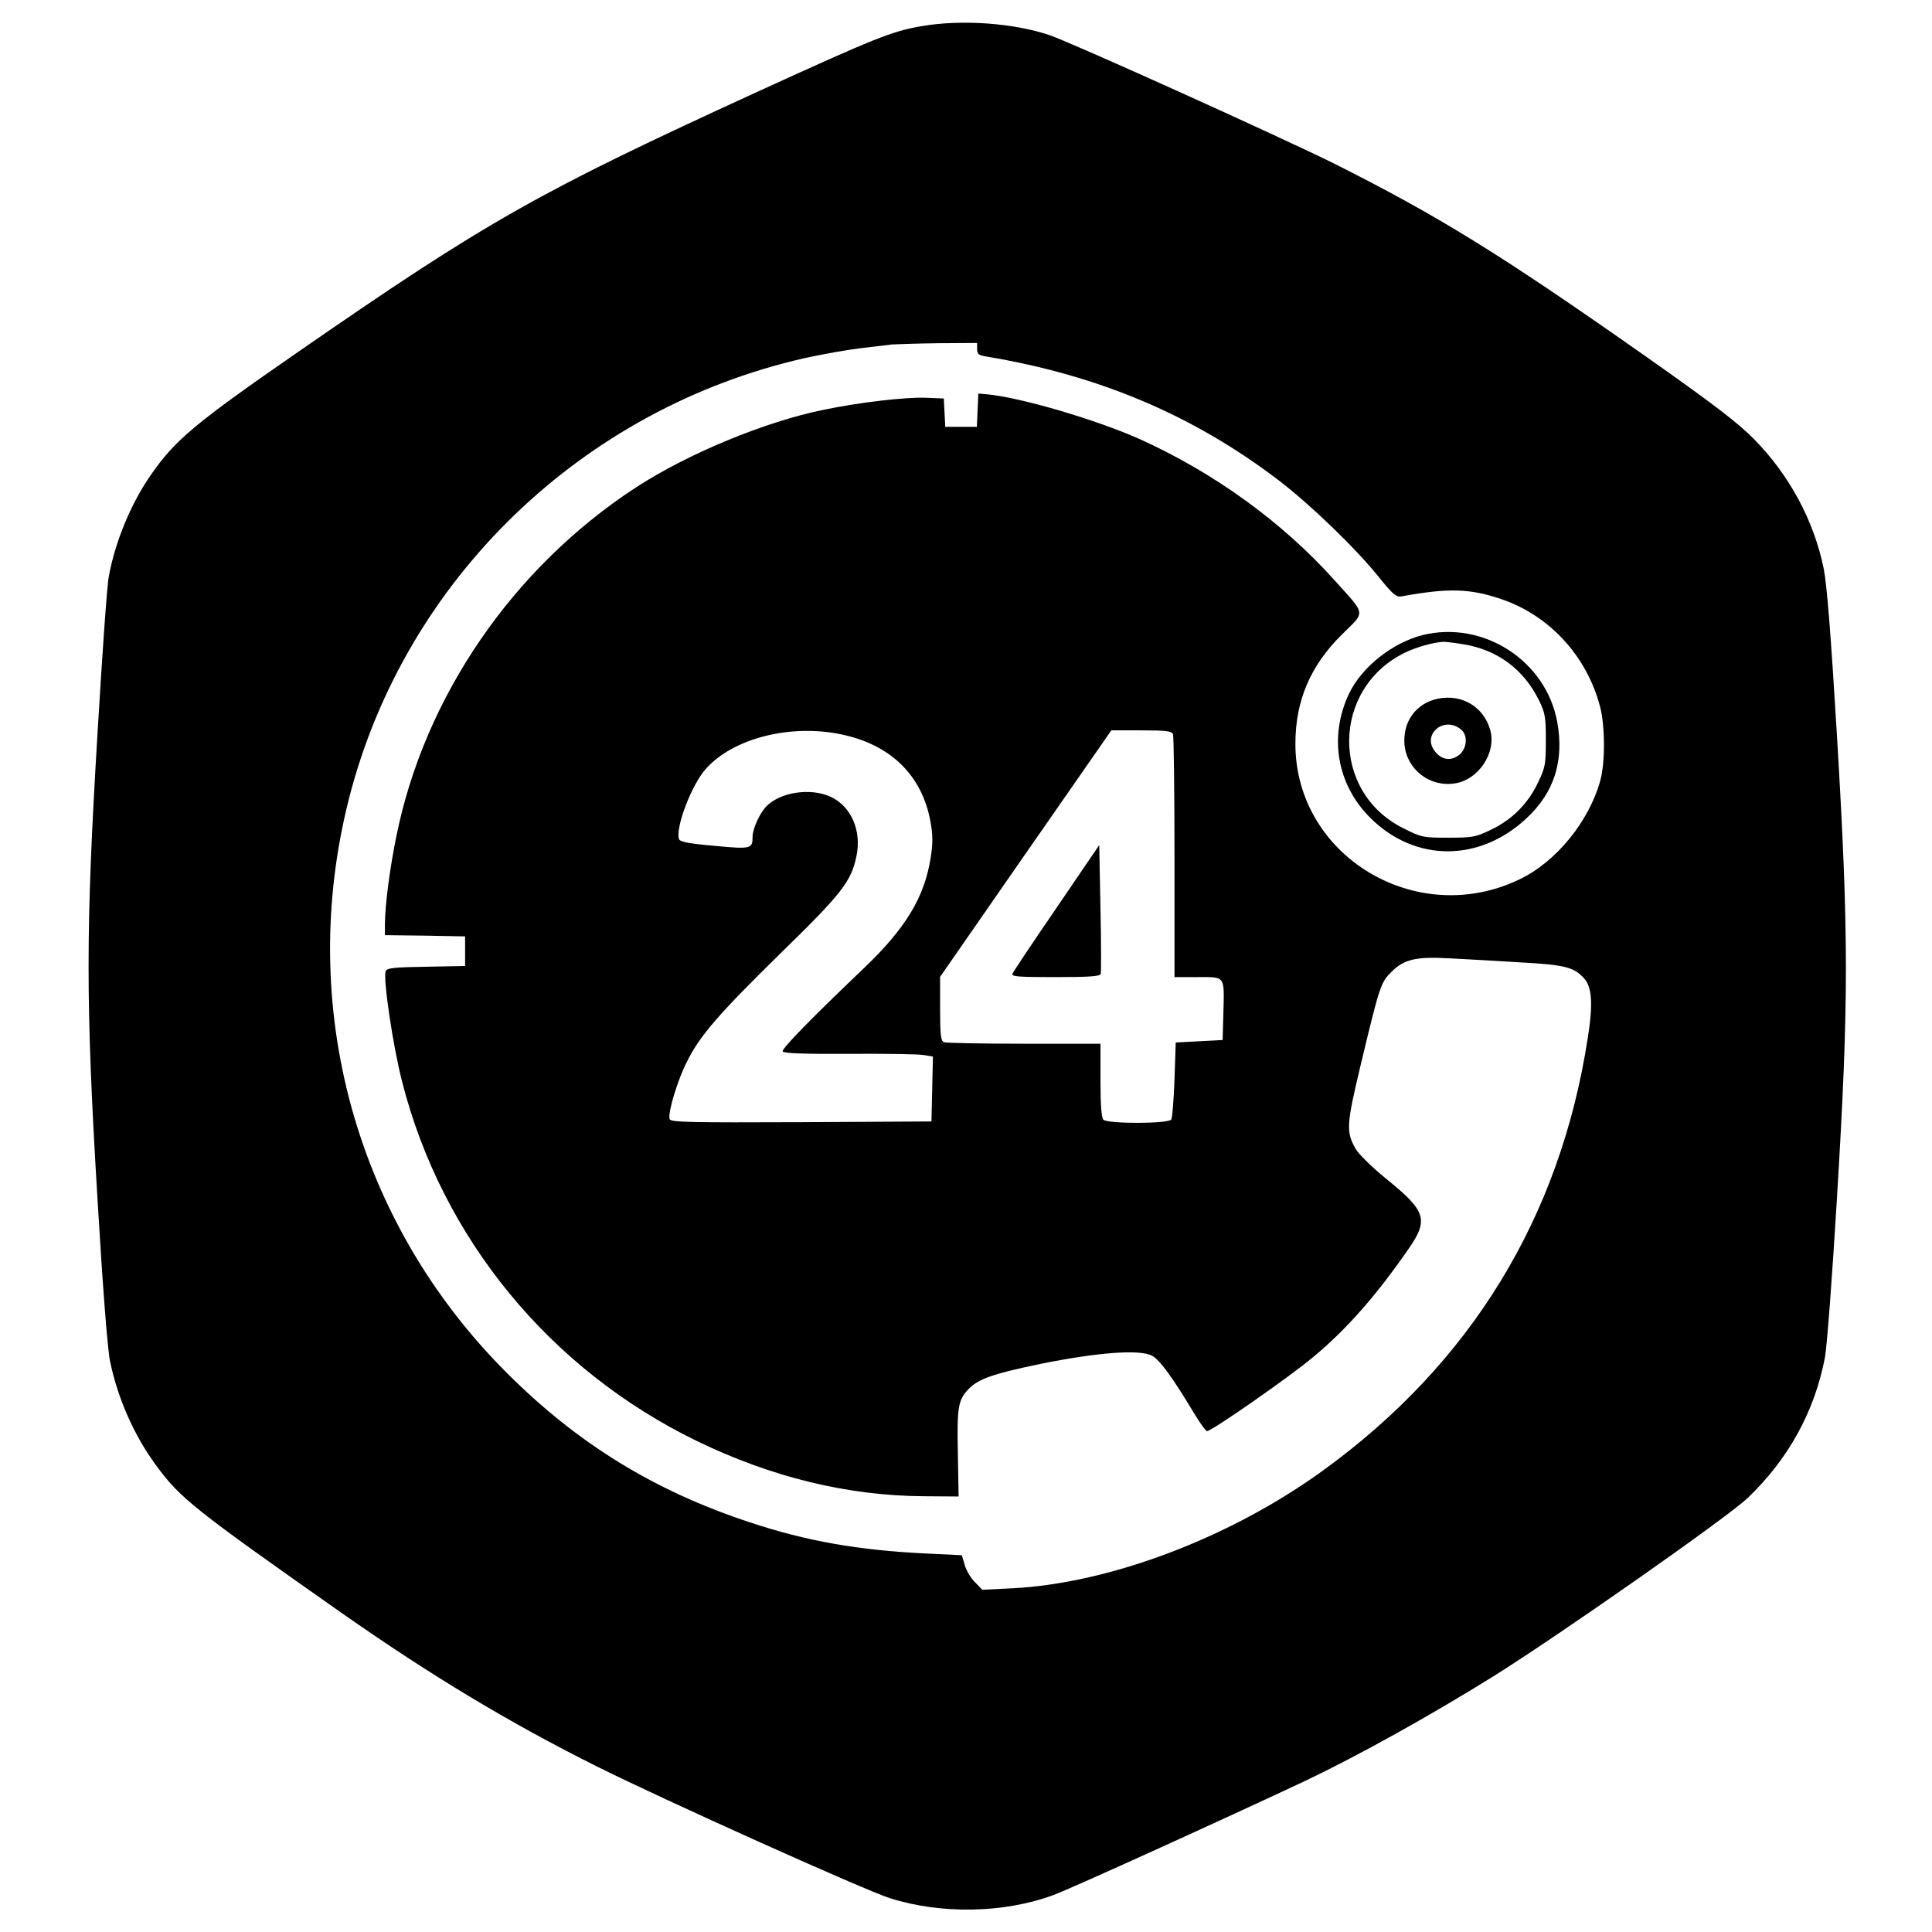<svg version="1" xmlns="http://www.w3.org/2000/svg" width="1044" height="1044" viewBox="0 0 783 783"><path d="M373.5 10.6c-12.1 2.1-18.6 4.7-66.1 26.4C218.1 77.9 197.7 89.4 121 142.5c-41.8 28.9-50 35.8-59.6 49.6-8.1 11.5-14.7 27.2-17.3 41.5-.7 3.2-2.7 32-4.6 63.9-4.8 79.8-4.8 108.5 0 188.3 2.1 35.4 4.1 61.3 5.1 65.9 3.1 15 9.7 30 18.6 42.1 9.8 13.4 15.2 17.7 75.4 60 36 25.2 67.8 44.4 103.5 62.2 26.2 13.1 108.6 50.2 118.6 53.3 20.7 6.6 46.4 6.1 66.3-1.3 6.4-2.3 70-31.2 102.3-46.4 21-10 50.2-26.2 75.9-42.2 27-16.9 94.8-64.4 103.1-72.3 16.5-15.8 27.1-35 31.3-56.9.8-4 3-33.3 4.9-65 4.8-79 4.8-106.3 0-186.7-2.5-41.6-4.1-61.6-5.4-68.1-4-19.5-13.9-37.8-28.1-52.3-6.6-6.7-16.1-14-43.5-33.3-59.3-41.7-84.4-57.2-126.6-78.4-21.1-10.5-105.6-48.7-115.4-52.1-14.6-5-35.9-6.5-52-3.7zM396 141.5c0 2 .6 2.5 3.8 3 45.6 7.6 83.9 23.8 118.6 50.3 12.8 9.8 31.1 27.5 40.1 38.7 6 7.4 7.3 8.6 9.5 8.2 19.2-3.5 27.9-3.2 40.7 1.2 19.5 6.7 34.5 23.2 39.8 43.6 2 7.7 2.1 22.3.1 29.7-4.5 16.6-17.9 33.1-32.8 40.2-41.8 20.1-90.8-9.5-90.8-54.9 0-17.5 6-31.6 18.8-44.3 9.8-9.7 10-7.6-3.1-22.2-20.9-23.3-48.6-43.4-78.7-57-17.7-7.9-48.2-16.9-62-18.2l-3.5-.3-.3 6.7-.3 6.8h-12.8l-.3-5.8-.3-5.7-7.3-.3c-8.1-.3-26.6 1.8-41.5 4.9-23.6 4.8-55.1 17.8-76.2 31.6-49.7 32.5-85.5 84.7-96.9 141.4-2.6 12.7-4.6 27.9-4.6 35.6v4.3l16.3.2 16.2.3v12l-15.8.3c-12.9.2-15.9.5-16.4 1.8-1.1 2.9 2.9 30.2 6.7 44.9C179.2 501.9 222.8 555 282.4 584c30.3 14.7 61.1 22.2 92.1 22.4l14 .1-.3-17.5c-.4-18.4.1-21.5 4.1-25.8 4-4.3 9.9-6.4 29.2-10.4 23.1-4.7 40.3-6 45.3-3.4 3.2 1.6 8.5 9 17.1 23.3 2.4 4 4.8 7.3 5.3 7.3 1.9 0 33.6-22.1 43-30 13.6-11.3 25.6-25 38.7-43.9 8.2-11.9 7.1-15.3-9.4-28.6-5.6-4.6-10.9-9.8-12.1-11.9-3.9-7-3.8-9.5 2.1-34.2 7.7-32.1 8.1-33.2 12.4-37.5 5.1-5.1 10-6.3 23.6-5.5 6.1.3 18.7 1 28.2 1.6 18.3 1 22.1 1.9 26.2 6.4 3.3 3.5 3.8 10.4 1.6 24.2C632.3 493.5 596 552.7 536 596.1c-37.4 27.1-86.2 45.6-125.7 47.6l-12.2.6-2.9-3c-1.7-1.6-3.6-4.8-4.2-7l-1.2-4-14.5-.7c-27.2-1.3-48.5-5-71.3-12.6-38.7-12.7-69.9-31.9-98.5-60.5-61.5-61.3-85.5-149-64-233.1 22.7-88.6 94.5-157.9 184.8-178.3 7.3-1.6 17.5-3.4 22.7-4 5.2-.6 10.9-1.3 12.5-1.5 1.7-.1 10.1-.4 18.8-.5l15.7-.1v2.5zm-55.2 156.1c20.1 4.1 32.9 16.6 36.3 35.4 1 5.5 1 8.8.1 14.5-2.5 16.1-10.1 28.7-27.2 45-21.3 20.3-33.2 32.5-32.8 33.6.3.8 8.4 1.1 27 1 14.7-.1 28.3.1 30.3.5l3.6.6-.3 13.2-.3 13.1-52.8.3c-45.1.2-52.8 0-53.3-1.2-.9-2.3 3.2-16 7.1-23.5 5.2-10.5 13.2-19.6 38.2-44.1 24.5-23.9 28.3-28.8 30.4-39 2.2-10.4-2.2-20.3-10.5-24.1-8.3-3.8-20.8-1.8-26.3 4.2-2.6 2.9-5.3 8.9-5.3 12.1 0 4.8-.6 5-15.4 3.6-10.3-.9-14-1.6-14.4-2.7-1.6-4.3 4.9-21.7 10.7-28.3 10.9-12.5 34.2-18.5 54.9-14.2zm134.6 0c.3.9.6 23.4.6 50V396h9.5c11.3 0 10.7-.8 10.3 15l-.3 10.5-9.5.5-9.5.5-.5 15c-.3 8.2-.9 15.6-1.3 16.2-1.1 1.8-25.8 1.8-27.5.1-.8-.8-1.2-5.8-1.2-16V423h-30.9c-17 0-31.6-.3-32.5-.6-1.3-.5-1.6-2.7-1.6-13.6v-12.9l34.7-50 34.7-49.9h12.2c10.2 0 12.3.3 12.8 1.6z"/><path d="M576.5 257.4c-12.2 3.1-24.7 13-29.8 23.8-8.2 17.4-4.9 36.8 8.7 50.3 18.1 18 44.2 18 63.3.1 11.2-10.4 15.3-23.3 12.4-39.1-4.6-24.8-30-41.2-54.6-35.1zm16.5 3.7c13.8 2.2 24.5 10.1 30.7 22.7 2.5 5.1 2.8 6.7 2.8 16.2 0 9.7-.2 11-3.2 17.2-4 8.5-10.6 15.1-19.1 19.1-6.2 3-7.5 3.2-17.3 3.2-10.1 0-10.8-.1-18.1-3.8-29.6-14.6-29.3-56.6.6-71.2 4.6-2.2 11.1-4.1 15.6-4.4.8 0 4.4.4 8 1z"/><path d="M582.6 283.2c-8.8 1.9-14.1 9.3-13.4 18.5.9 10.1 10.2 17.4 20.4 15.8 9.5-1.4 16.9-12.3 14.4-21.5-2.6-9.5-11.5-14.9-21.4-12.8zm9.7 12.6c2.7 2.4 2.2 7.7-1 10.2-3.2 2.5-6.9 2-9.5-1.2-6-6.9 3.5-15.1 10.5-9zM428.2 367.9c-9.6 14-17.6 26-17.9 26.8-.4 1.1 2.8 1.3 17.5 1.3 13.5 0 18.1-.3 18.3-1.3.2-.6.2-12.7-.1-26.7l-.5-25.5-17.3 25.4z"/></svg>